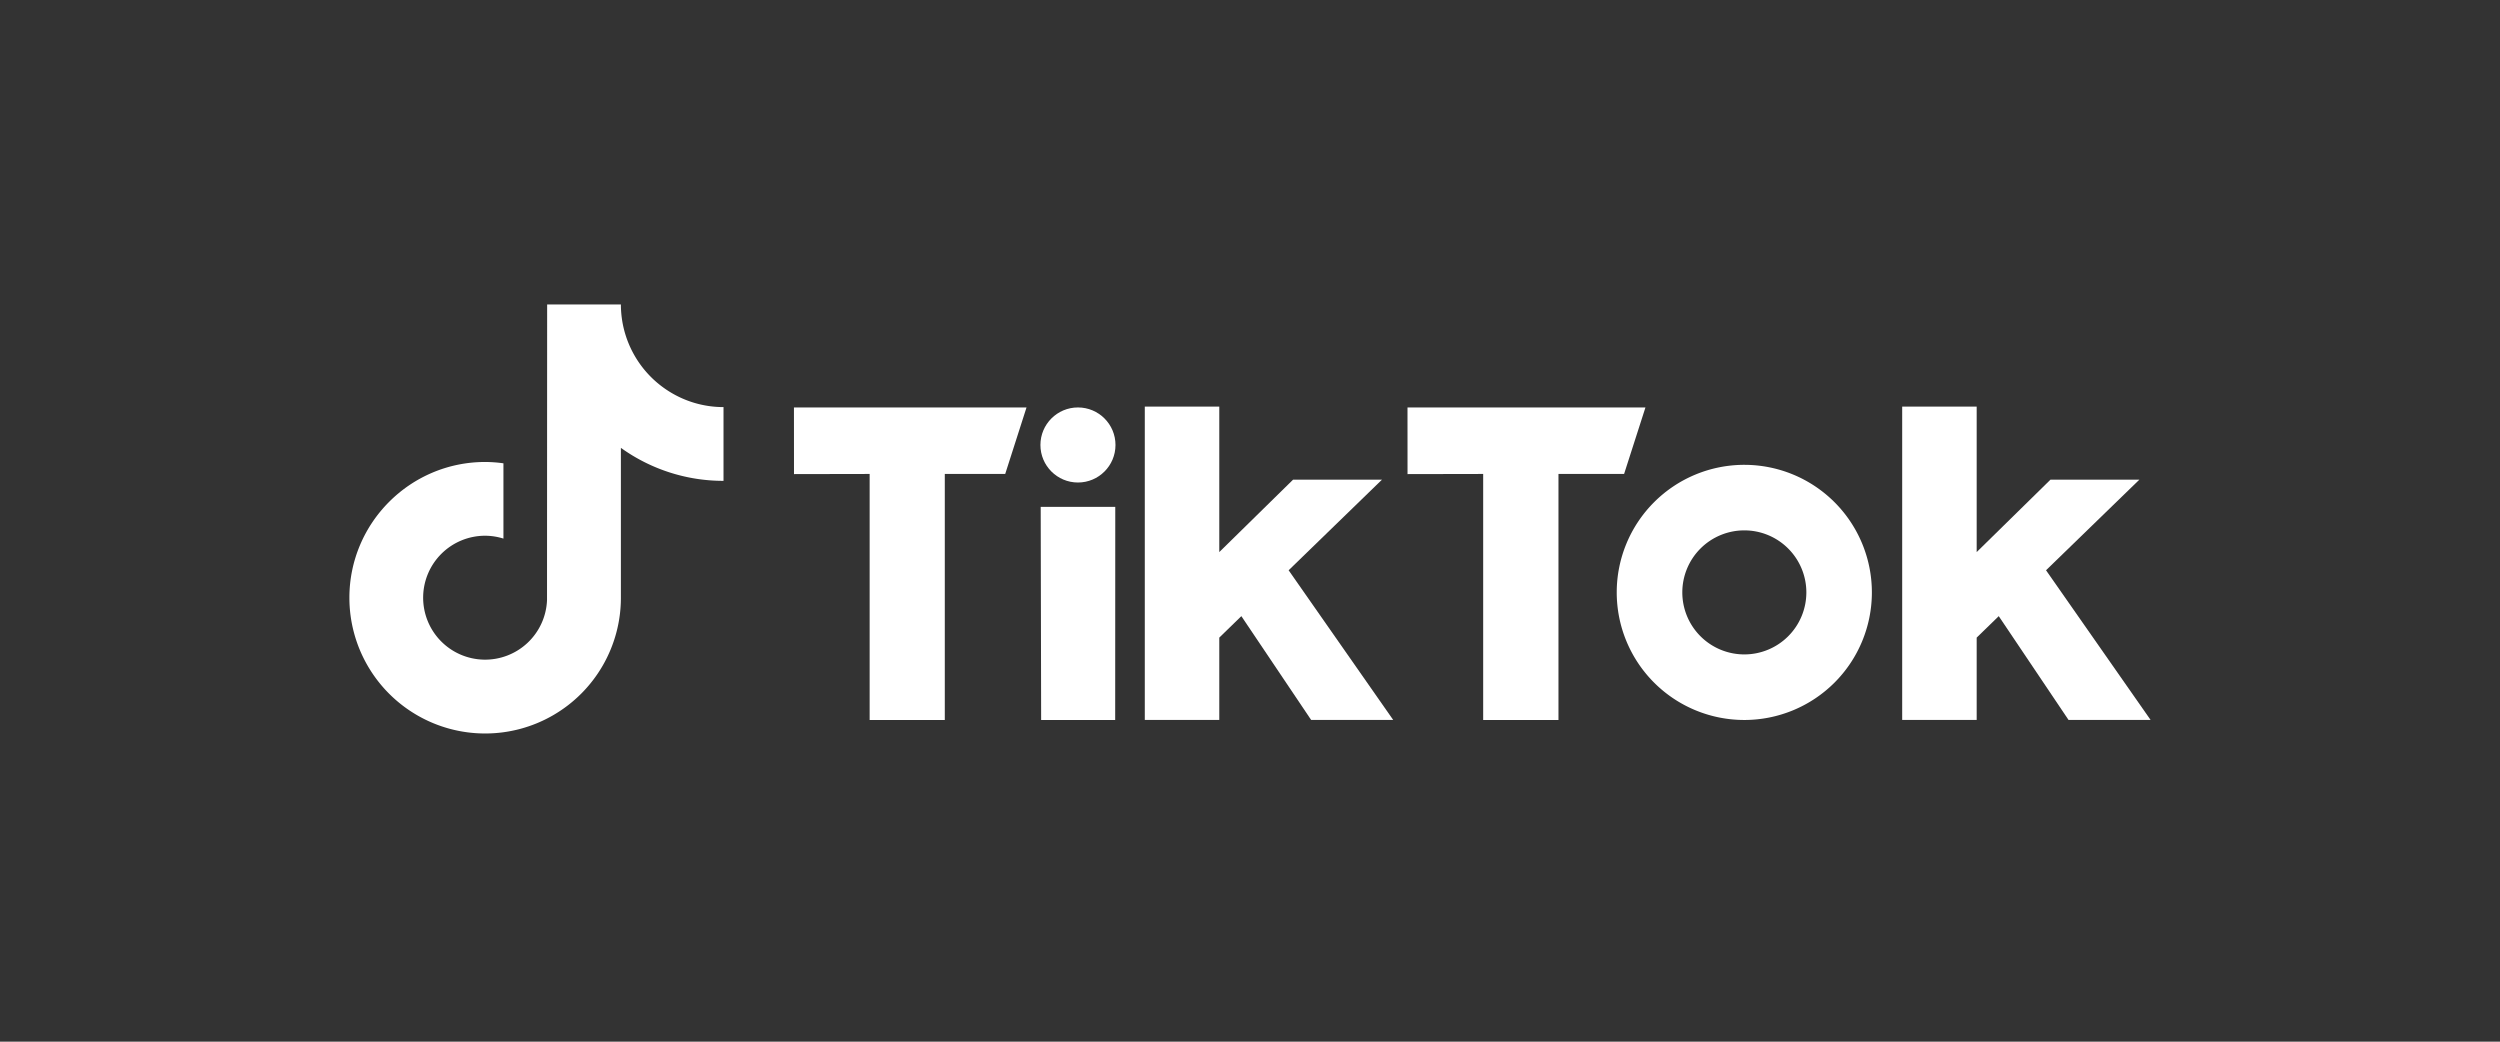 <?xml version="1.0" encoding="utf-8"?><svg xmlns="http://www.w3.org/2000/svg" viewBox="0 0 2400 1000"><rect x="0" y="0" width="2400" height="1000" fill="#333333" stroke="none"/><g fill="#fff"><path d="M640.92,374.86a98.56,98.56,0,0,1-44.86-82.55h-70.8l-.12,283.76a59.48,59.48,0,1,1-59.4-61.76,58.65,58.65,0,0,1,17.56,2.75V444.78a130.41,130.41,0,0,0-17.56-1.28c-71.86,0-130.32,58.47-130.32,130.33a130.32,130.32,0,1,0,260.64,0V429.94a168.41,168.41,0,0,0,98.51,31.68V390.81A97.94,97.94,0,0,1,640.92,374.86Z"/><path d="M762.19,391.16H985.46L965,455,907,455V691.18H834.86V455l-72.62.14Z"/><path d="M1351.2,391.16h228.43L1559.13,455l-63,0V691.18h-72.28V455l-72.62.14Z"/><polygon points="999.07 486.59 1070.66 486.59 1070.58 691.18 999.5 691.18 999.07 486.59"/><path d="M1099,390.32h71.51V530l70.86-69.54h85.35l-89.63,87,100.39,143.69h-78.78l-67-99.65-21.19,20.61v79H1099Z"/><path d="M1826.1,390.32h71.51V530l70.86-69.54h85.35l-89.63,87,100.39,143.69H1985.8l-67-99.65-21.19,20.61v79H1826.1Z"/><circle cx="1034.84" cy="427.18" r="36.03"/><path d="M1674.57,446.24A122.47,122.47,0,1,0,1797,568.71,122.47,122.47,0,0,0,1674.57,446.24Zm0,182a59.54,59.54,0,1,1,59.53-59.53A59.54,59.54,0,0,1,1674.57,628.24Z"/></g></svg>